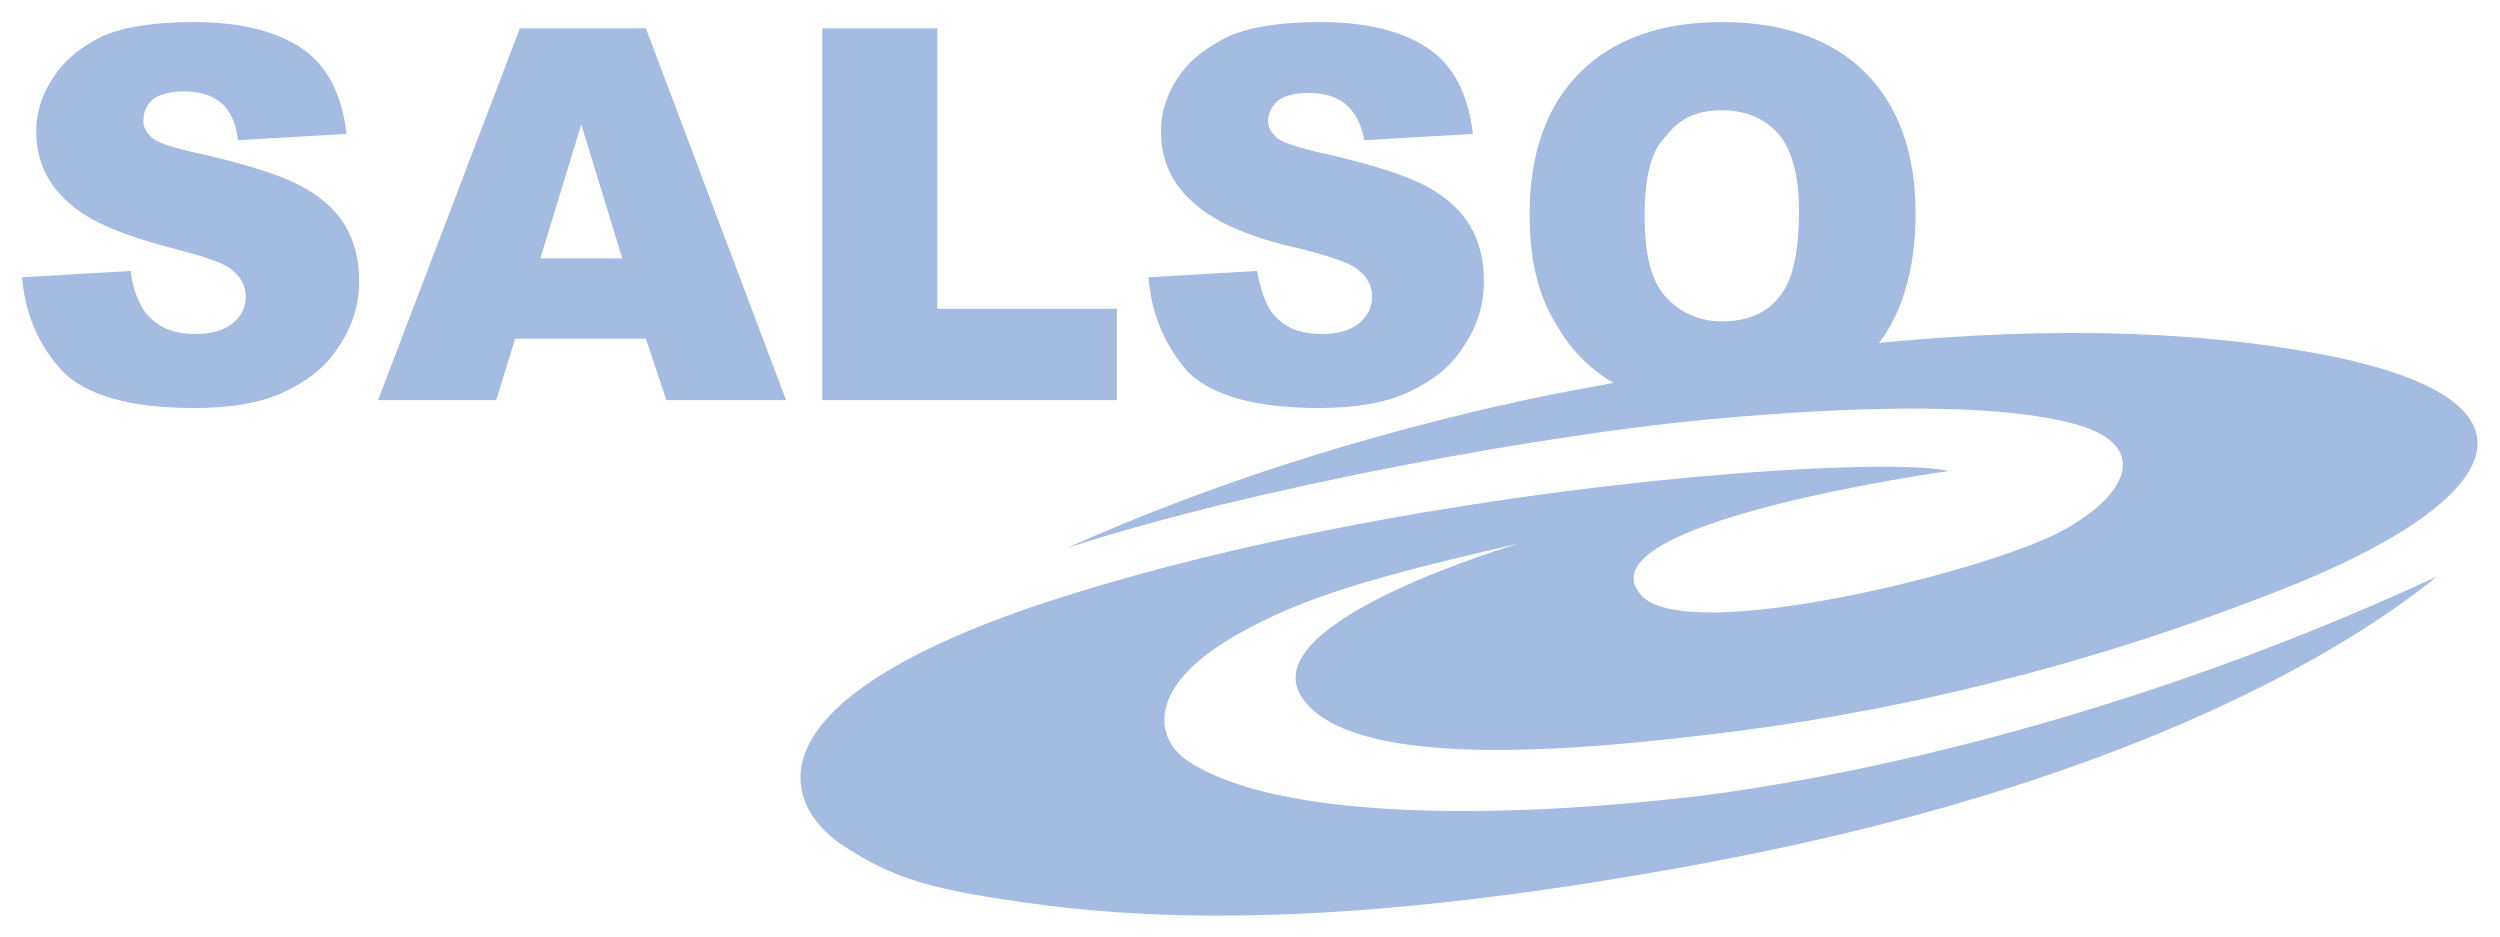 <svg xmlns="http://www.w3.org/2000/svg" xmlns:xlink="http://www.w3.org/1999/xlink" id="Vrstva_1" x="0px" y="0px" viewBox="0 0 158.7 59.5" style="enable-background:new 0 0 158.7 59.5;" xml:space="preserve"><style type="text/css">	.st0{fill:#A4BBE2;}</style><g>	<path class="st0" d="M95.4,25.7c-8.7,2-18.1,4.8-27.7,9.1c11.9-3.9,30.9-7.3,41-8.2c8.8-0.8,18.2-1.1,23.3,0.4  c4.3,1.3,3.3,4.3-1.1,6.7c-4.8,2.6-23.8,7.3-26.7,4.1c-4.2-4.6,19.5-7.9,19.5-7.9c-4.6-1.1-35.7,1-58.4,8.7  C46.9,45,50,51.3,53.4,53.6c3.2,2.1,5.4,2.9,13.2,3.9c6.7,0.8,18.8,1.6,42.1-2.8c24.9-4.7,39.2-12.6,46-18.1  c-22.5,10.4-41.2,13.2-46.6,13.9c-13.3,1.6-27.2,1.5-32.7-2.2c-2.1-1.4-2.7-4.7,3.1-8c4.2-2.4,8.8-3.7,17.9-5.8  c0.1,0-16.8,4.9-13.8,9.7c2.6,4.1,13.6,3.9,25.3,2.5c11.6-1.3,24-4.2,36.5-9.1c15-5.8,18.7-12.6,1.3-15.4  c-8.4-1.4-19.2-1.5-31.9,0.2c-0.9,0.1-14.9,2.4-18.3,3.3L95.4,25.7z"></path>	<g>		<path class="st0" d="M1.4,17.6l6.9-0.4c0.1,1.1,0.5,2,0.9,2.6c0.8,1,1.8,1.4,3.2,1.4c1,0,1.8-0.2,2.4-0.7c0.6-0.5,0.8-1.1,0.8-1.7   c0-0.6-0.3-1.2-0.8-1.6c-0.5-0.5-1.8-0.9-3.7-1.4C8,15,5.7,14.1,4.4,12.9C3,11.7,2.3,10.2,2.3,8.3c0-1.2,0.4-2.4,1.1-3.4   C4.1,3.8,5.1,3,6.5,2.3c1.4-0.6,3.3-0.9,5.8-0.9c3,0,5.3,0.6,6.9,1.7c1.6,1.1,2.5,2.9,2.8,5.4l-6.9,0.4C15,7.8,14.6,7,14,6.5   c-0.6-0.5-1.4-0.7-2.4-0.7c-0.8,0-1.5,0.2-1.9,0.5C9.3,6.7,9.1,7.1,9.1,7.7c0,0.4,0.2,0.7,0.5,1C9.9,9,10.7,9.3,12,9.6   c3.2,0.7,5.5,1.4,6.9,2.1c1.4,0.7,2.4,1.6,3,2.6c0.6,1,0.9,2.2,0.9,3.5c0,1.5-0.4,2.9-1.3,4.2c-0.8,1.3-2,2.2-3.5,2.9   c-1.5,0.7-3.4,1-5.7,1c-4,0-6.8-0.8-8.3-2.3C2.5,22,1.6,20,1.4,17.6z"></path>		<path class="st0" d="M41,21.5h-8.3l-1.2,3.9h-7.5L33,1.8h8l8.9,23.6h-7.6L41,21.5z M39.5,16.4l-2.6-8.5l-2.6,8.5H39.5z"></path>		<path class="st0" d="M52.2,1.8h7.3v17.8h11.4v5.8H52.2V1.8z"></path>		<path class="st0" d="M72.9,17.6l6.9-0.4c0.2,1.1,0.5,2,0.9,2.6c0.8,1,1.8,1.4,3.2,1.4c1,0,1.8-0.2,2.4-0.7   c0.6-0.5,0.8-1.1,0.8-1.7c0-0.6-0.3-1.2-0.8-1.6c-0.5-0.5-1.8-0.9-3.7-1.4c-3.2-0.7-5.5-1.7-6.8-2.9c-1.4-1.2-2.1-2.7-2.1-4.6   c0-1.2,0.4-2.4,1.1-3.4C75.5,3.8,76.6,3,78,2.3c1.4-0.6,3.3-0.9,5.8-0.9c3,0,5.3,0.6,6.9,1.7c1.6,1.1,2.5,2.9,2.8,5.4l-6.9,0.4   c-0.2-1.1-0.6-1.8-1.2-2.3c-0.6-0.5-1.4-0.7-2.4-0.7c-0.8,0-1.5,0.2-1.9,0.5c-0.4,0.4-0.6,0.8-0.6,1.3c0,0.4,0.2,0.7,0.5,1   c0.3,0.3,1.2,0.6,2.4,0.9c3.2,0.7,5.5,1.4,6.9,2.1c1.4,0.7,2.4,1.6,3,2.6c0.6,1,0.9,2.2,0.9,3.5c0,1.5-0.4,2.9-1.3,4.2   c-0.8,1.3-2,2.2-3.5,2.9c-1.5,0.7-3.4,1-5.7,1c-4,0-6.8-0.8-8.3-2.3C74,22,73.1,20,72.9,17.6z"></path>		<path class="st0" d="M97.1,13.6c0-3.9,1.1-6.9,3.2-9c2.1-2.1,5.1-3.2,9-3.2c3.9,0,7,1.1,9.1,3.2c2.1,2.1,3.2,5.1,3.2,8.9   c0,2.8-0.5,5-1.4,6.8c-0.9,1.8-2.3,3.1-4,4.1c-1.8,1-3.9,1.5-6.6,1.5c-2.7,0-4.9-0.4-6.6-1.3c-1.7-0.8-3.2-2.2-4.2-4   C97.6,18.7,97.1,16.4,97.1,13.6z M104.4,13.7c0,2.4,0.4,4.1,1.3,5.1c0.9,1,2.1,1.6,3.6,1.6c1.6,0,2.8-0.5,3.6-1.5   c0.9-1,1.3-2.9,1.3-5.5c0-2.2-0.4-3.8-1.3-4.9c-0.9-1-2.1-1.5-3.6-1.5c-1.5,0-2.7,0.5-3.5,1.6C104.8,9.5,104.4,11.3,104.4,13.7z"></path>	</g></g></svg>